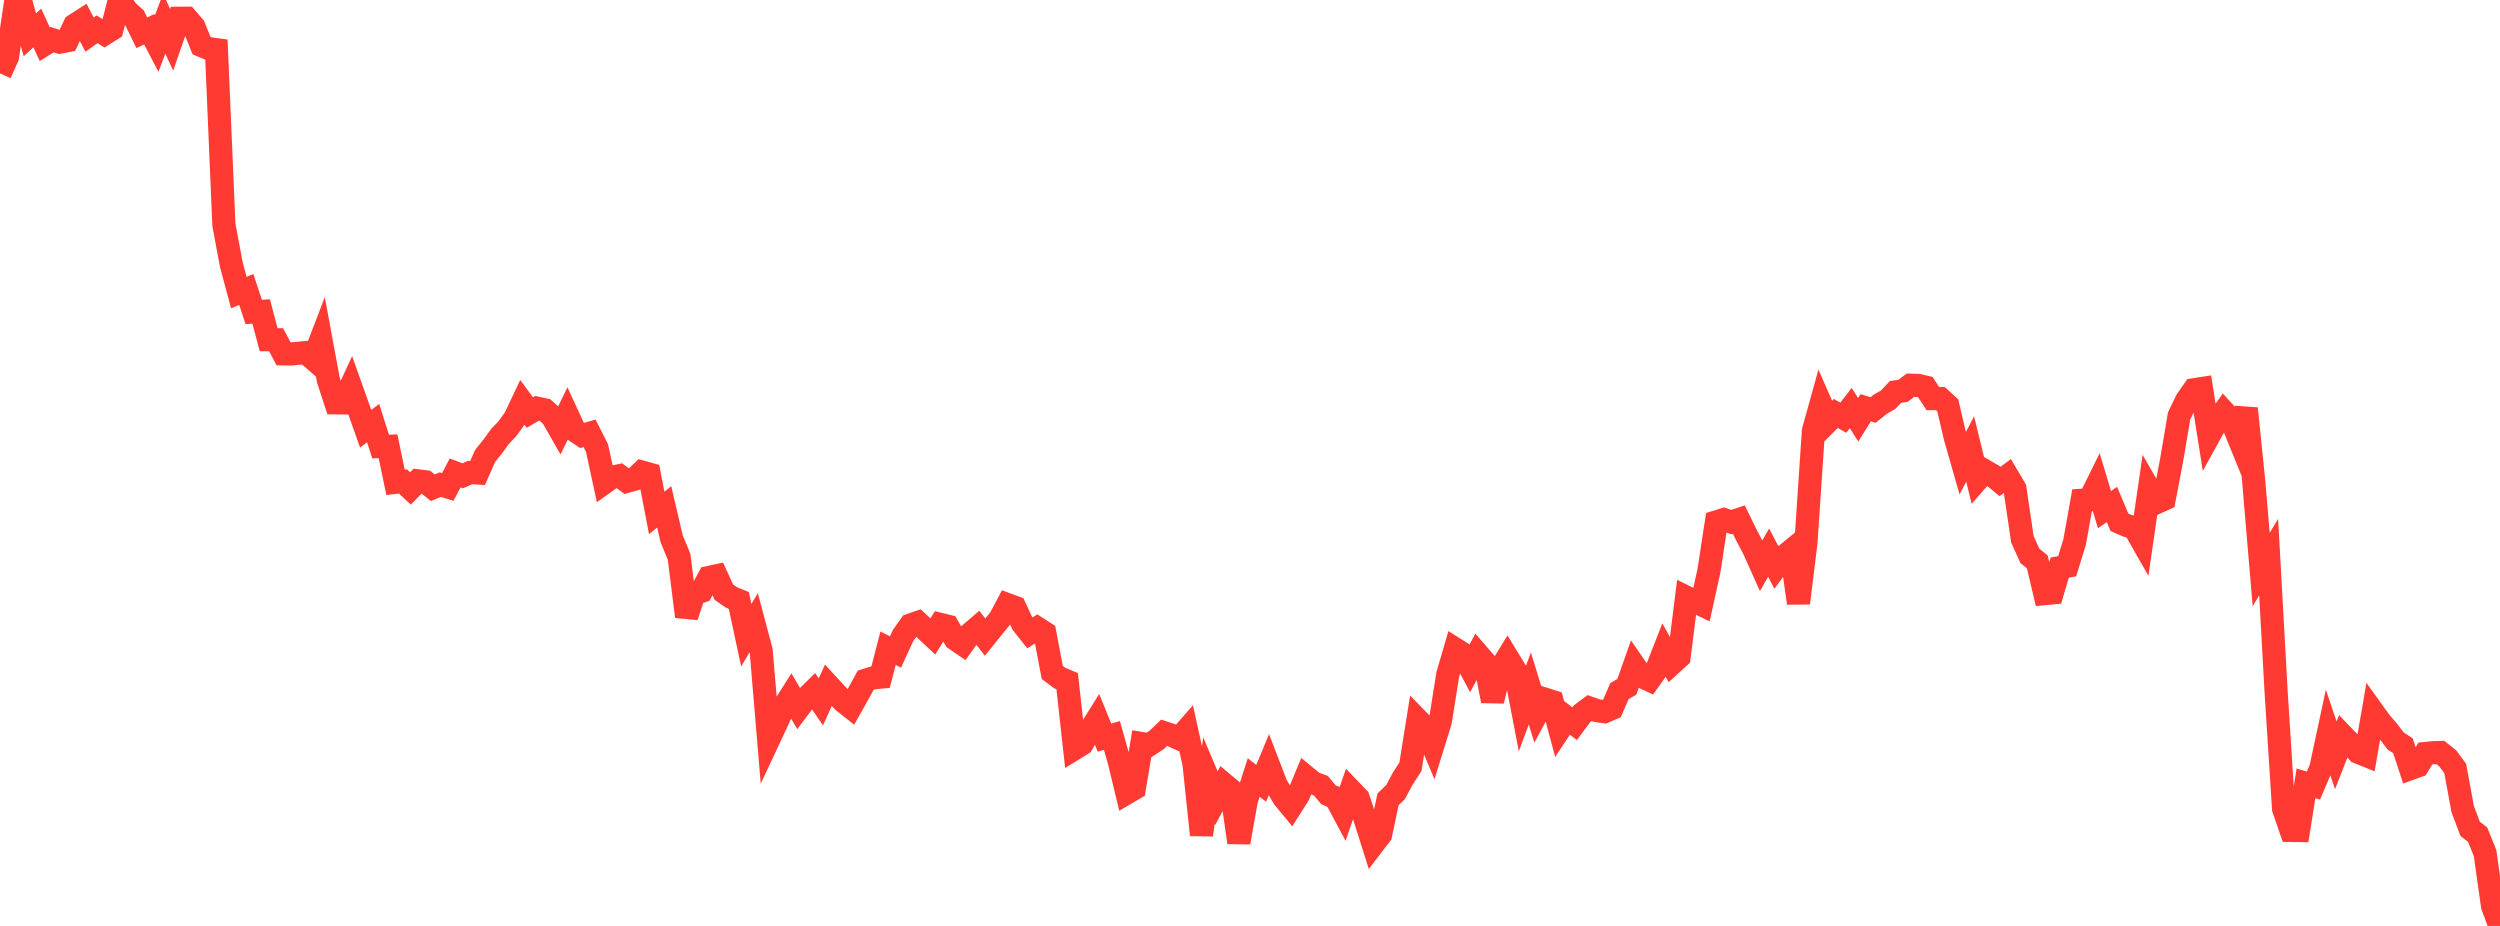 <?xml version="1.0" standalone="no"?>
<!DOCTYPE svg PUBLIC "-//W3C//DTD SVG 1.1//EN" "http://www.w3.org/Graphics/SVG/1.1/DTD/svg11.dtd">

<svg width="135" height="50" viewBox="0 0 135 50" preserveAspectRatio="none" 
  xmlns="http://www.w3.org/2000/svg"
  xmlns:xlink="http://www.w3.org/1999/xlink">


<polyline points="0.0, 3.965 0.403, 3.073 0.806, 0.362 1.209, 0.402 1.612, 1.882 2.015, 1.51 2.418, 2.391 2.821, 2.141 3.224, 2.276 3.627, 2.198 4.03, 1.356 4.433, 1.097 4.836, 1.87 5.239, 1.582 5.642, 1.831 6.045, 1.578 6.448, 0.0 6.851, 0.578 7.254, 0.945 7.657, 1.769 8.06, 1.579 8.463, 2.351 8.866, 1.276 9.269, 2.148 9.672, 0.987 10.075, 0.984 10.478, 1.453 10.881, 2.459 11.284, 2.63 11.687, 2.683 12.09, 12.142 12.493, 14.298 12.896, 15.798 13.299, 15.631 13.701, 16.848 14.104, 16.82 14.507, 18.344 14.91, 18.347 15.313, 19.109 15.716, 19.116 16.119, 19.075 16.522, 19.038 16.925, 19.389 17.328, 18.338 17.731, 20.517 18.134, 21.753 18.537, 21.758 18.94, 20.883 19.343, 22.015 19.746, 23.153 20.149, 22.846 20.552, 24.113 20.955, 24.099 21.358, 26.045 21.761, 25.999 22.164, 26.377 22.567, 25.966 22.97, 26.016 23.373, 26.338 23.776, 26.171 24.179, 26.295 24.582, 25.538 24.985, 25.692 25.388, 25.517 25.791, 25.541 26.194, 24.623 26.597, 24.125 27.0, 23.569 27.403, 23.148 27.806, 22.583 28.209, 21.731 28.612, 22.279 29.015, 22.044 29.418, 22.132 29.821, 22.497 30.224, 23.202 30.627, 22.373 31.03, 23.244 31.433, 23.514 31.836, 23.399 32.239, 24.194 32.642, 26.06 33.045, 25.772 33.448, 25.688 33.851, 25.991 34.254, 25.876 34.657, 25.491 35.06, 25.604 35.463, 27.698 35.866, 27.369 36.269, 29.092 36.672, 30.066 37.075, 33.294 37.478, 32.066 37.881, 31.93 38.284, 31.183 38.687, 31.096 39.09, 31.98 39.493, 32.258 39.896, 32.423 40.299, 34.3 40.701, 33.624 41.104, 35.142 41.507, 39.935 41.91, 39.076 42.313, 38.194 42.716, 37.558 43.119, 38.248 43.522, 37.714 43.925, 37.315 44.328, 37.902 44.731, 37.006 45.134, 37.445 45.537, 37.872 45.94, 38.19 46.343, 37.472 46.746, 36.733 47.149, 36.604 47.552, 36.565 47.955, 35.005 48.358, 35.206 48.761, 34.327 49.164, 33.754 49.567, 33.614 49.97, 33.992 50.373, 34.368 50.776, 33.718 51.179, 33.817 51.582, 34.51 51.985, 34.785 52.388, 34.226 52.791, 33.882 53.194, 34.404 53.597, 33.903 54.0, 33.413 54.403, 32.65 54.806, 32.8 55.209, 33.67 55.612, 34.18 56.015, 33.919 56.418, 34.179 56.821, 36.309 57.224, 36.613 57.627, 36.781 58.03, 40.422 58.433, 40.174 58.836, 39.488 59.239, 38.842 59.642, 39.831 60.045, 39.713 60.448, 41.148 60.851, 42.817 61.254, 42.581 61.657, 40.153 62.06, 40.22 62.463, 39.953 62.866, 39.569 63.269, 39.703 63.672, 39.886 64.075, 39.425 64.478, 41.258 64.881, 45.086 65.284, 42.147 65.687, 43.097 66.09, 42.341 66.493, 42.679 66.896, 45.493 67.299, 43.238 67.701, 41.986 68.104, 42.299 68.507, 41.326 68.91, 42.371 69.313, 43.07 69.716, 43.559 70.119, 42.923 70.522, 41.948 70.925, 42.281 71.328, 42.427 71.731, 42.911 72.134, 43.094 72.537, 43.848 72.94, 42.68 73.343, 43.1 73.746, 44.318 74.149, 45.593 74.552, 45.068 74.955, 43.164 75.358, 42.775 75.761, 42.026 76.164, 41.403 76.567, 38.885 76.97, 39.298 77.373, 40.257 77.776, 38.958 78.179, 36.428 78.582, 35.049 78.985, 35.303 79.388, 36.059 79.791, 35.31 80.194, 35.776 80.597, 37.85 81.0, 36.167 81.403, 35.51 81.806, 36.169 82.209, 38.263 82.612, 37.18 83.015, 38.496 83.418, 37.754 83.821, 37.882 84.224, 39.378 84.627, 38.771 85.03, 39.082 85.433, 38.537 85.836, 38.235 86.239, 38.376 86.642, 38.431 87.045, 38.256 87.448, 37.322 87.851, 37.084 88.254, 35.944 88.657, 36.531 89.06, 36.719 89.463, 36.152 89.866, 35.122 90.269, 35.845 90.672, 35.477 91.075, 32.258 91.478, 32.457 91.881, 32.65 92.284, 30.814 92.687, 28.182 93.09, 28.056 93.493, 28.192 93.896, 28.056 94.299, 28.879 94.701, 29.647 95.104, 30.545 95.507, 29.842 95.91, 30.617 96.313, 30.073 96.716, 29.741 97.119, 32.568 97.522, 29.286 97.925, 23.266 98.328, 21.815 98.731, 22.734 99.134, 22.326 99.537, 22.558 99.94, 22.035 100.343, 22.669 100.746, 22.02 101.149, 22.14 101.552, 21.817 101.955, 21.591 102.358, 21.163 102.761, 21.108 103.164, 20.801 103.567, 20.811 103.97, 20.904 104.373, 21.524 104.776, 21.523 105.179, 21.89 105.582, 23.61 105.985, 25.019 106.388, 24.242 106.791, 25.892 107.194, 25.432 107.597, 25.667 108.0, 26.001 108.403, 25.703 108.806, 26.384 109.209, 29.12 109.612, 30.015 110.015, 30.345 110.418, 32.055 110.821, 32.018 111.224, 30.652 111.627, 30.576 112.03, 29.268 112.433, 27.014 112.836, 26.989 113.239, 26.174 113.642, 27.522 114.045, 27.242 114.448, 28.201 114.851, 28.38 115.254, 28.499 115.657, 29.206 116.06, 26.435 116.463, 27.134 116.866, 26.952 117.269, 24.838 117.672, 22.457 118.075, 21.622 118.478, 21.047 118.881, 20.984 119.284, 23.535 119.687, 22.805 120.09, 22.242 120.493, 22.685 120.896, 23.675 121.299, 22.059 121.701, 25.999 122.104, 30.755 122.507, 30.083 122.91, 37.356 123.313, 43.67 123.716, 44.843 124.119, 44.849 124.522, 42.301 124.925, 42.42 125.328, 41.477 125.731, 39.595 126.134, 40.789 126.537, 39.755 126.94, 40.176 127.343, 40.62 127.746, 40.783 128.149, 38.448 128.552, 39.009 128.955, 39.473 129.358, 40.007 129.761, 40.274 130.164, 41.503 130.567, 41.357 130.97, 40.689 131.373, 40.647 131.776, 40.633 132.179, 40.953 132.582, 41.499 132.985, 43.693 133.388, 44.758 133.791, 45.07 134.194, 46.066 134.597, 48.929 135.0, 50.0" fill="none" stroke="#ff3a33" stroke-width="1.25"/>

</svg>